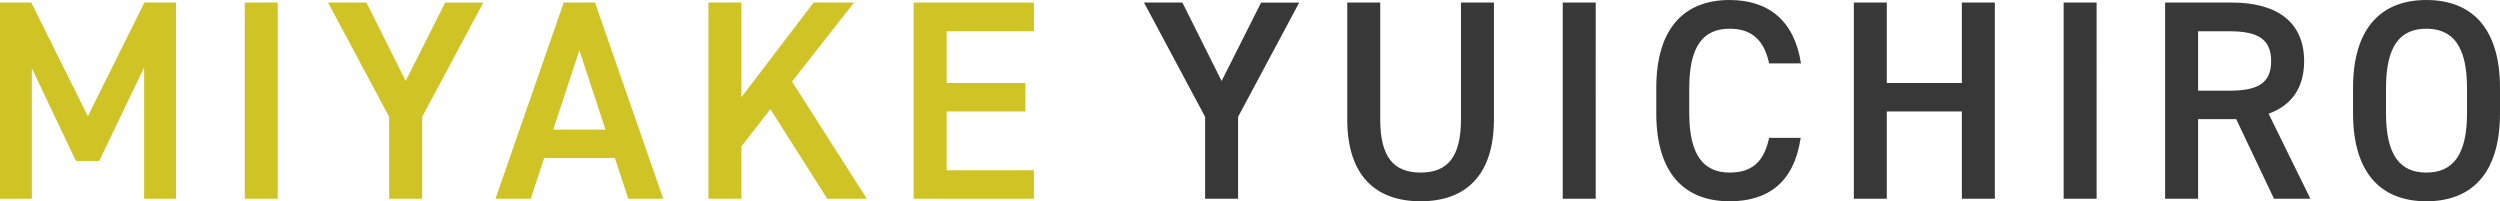 <?xml version="1.0" encoding="UTF-8"?> <svg xmlns="http://www.w3.org/2000/svg" width="897.012" height="72.216" viewBox="0 0 897.012 72.216"><g id="miyake01" transform="translate(-820.752 324.298)"><path id="パス_168" data-name="パス 168" d="M1.224-70.38l21.93,41V0H34.986V-29.376l21.93-41H43.248L29.07-42.228,14.994-70.38Zm113.73,0v41.922c0,13.464-4.794,19.074-14.484,19.074s-14.484-5.61-14.484-19.074V-70.38H74.154v41.922C74.154-7.752,84.864.918,100.47.918s26.316-8.67,26.316-29.478V-70.38Zm48.348,0H151.47V0H163.3Zm73.644,21.828c-2.346-15.3-11.628-22.746-25.6-22.746-15.708,0-26.316,9.486-26.316,31.62V-30.7c0,22.134,10.608,31.62,26.316,31.62,13.974,0,23.154-6.936,25.5-22.746H225.522c-1.836,8.568-6.12,12.444-14.178,12.444-9.384,0-14.484-6.324-14.484-21.318v-8.976c0-15.2,5.1-21.318,14.484-21.318,7.752,0,12.342,3.876,14.178,12.444Zm30.8-21.828H255.918V0H267.75V-31.314h26.928V0H306.51V-70.38H294.678v28.866H267.75Zm75.276,0H331.194V0h11.832ZM419.73,0,404.736-30.5c8.16-2.958,12.75-9.18,12.75-18.87,0-13.974-9.69-21.012-25.908-21.012h-23.97V0H379.44V-28.56h13.668L406.674,0ZM379.44-38.76V-60.078h11.322c10,0,14.892,2.754,14.892,10.71s-4.9,10.608-14.892,10.608ZM487.764-30.7v-8.976c0-22.134-10.608-31.62-26.418-31.62-15.708,0-26.316,9.486-26.316,31.62V-30.7c0,22.134,10.608,31.62,26.316,31.62C477.156.918,487.764-8.568,487.764-30.7Zm-40.9-8.976c0-15.2,5.1-21.318,14.484-21.318s14.586,6.12,14.586,21.318V-30.7c0,15.2-5.2,21.318-14.586,21.318S446.862-15.5,446.862-30.7Z" transform="translate(1230 -253)" fill="#383838"></path><path id="パス_169" data-name="パス 169" d="M18.972-70.38H7.752V0H19.176V-46.818l15.81,33.252H43.35L59.466-47.124V0H70.89V-70.38H59.568l-20.3,40.8Zm88.434,0H95.574V0h11.832Zm18.054,0,21.93,41V0h11.832V-29.376l21.93-41H167.484L153.306-42.228,139.23-70.38ZM198.186,0l4.794-14.586h25.4L233.172,0h12.546l-24.48-70.38h-11.22L185.538,0Zm17.442-53.244,9.384,28.458H206.244ZM318.75,0,291.924-42.024,314.16-70.38H299.676L273.768-36.414V-70.38H261.936V0h11.832V-18.768l10.4-13.362L304.572,0Zm16.83-70.38V0h43.146V-10.2H347.412V-31.314h28.254v-10.2H347.412V-60.078h31.314v-10.3Z" transform="translate(813 -253)" fill="#cfc325"></path></g></svg> 